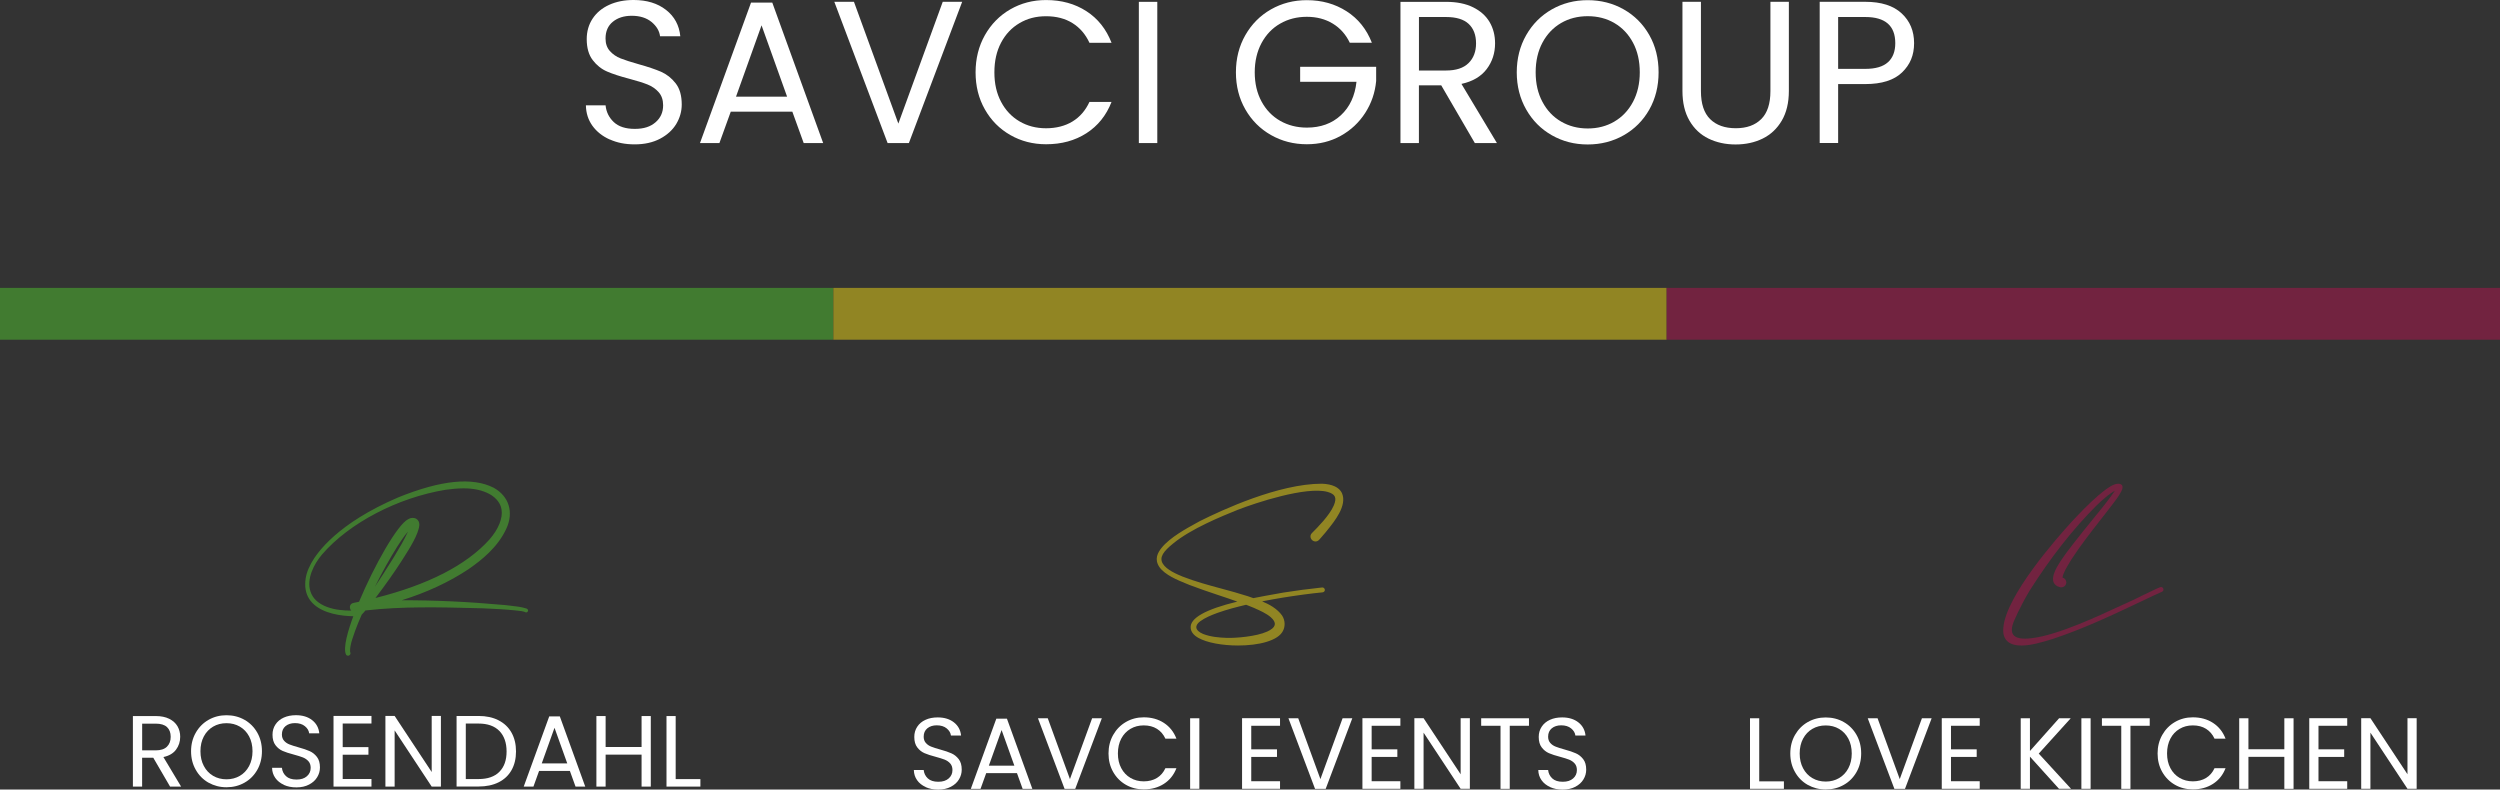 <?xml version="1.0" encoding="UTF-8"?>
<svg id="uuid-b5b21a6d-ad09-49a7-986b-8397871f14f6" data-name="Ebene 1" xmlns="http://www.w3.org/2000/svg" viewBox="0 0 609.87 192.61">
  <rect x="0" y="0" width="609.87" height="192.61" fill="#333333" stroke="none"/>
  <defs>
    <style>
      .uuid-7fd56f7e-215b-4b04-a1ed-9f7436eea37c {
        fill: #722340;
      }

      .uuid-90094d57-0027-4f87-9cc0-0000ed05dc03 {
        fill: #417b30;
      }

      .uuid-5bde5e7f-1884-49ac-905a-04d37bcb726e {
        fill: #fff;
      }

      .uuid-8e67873f-5427-4fd1-8699-4361ca7e0a43 {
        fill: #918523;
      }
    </style>
  </defs>
  <polygon class="uuid-5bde5e7f-1884-49ac-905a-04d37bcb726e" points="83.6 176.5 83.6 182.26 89.88 182.26 89.88 184.11 83.6 184.11 83.6 190.04 90.62 190.04 90.62 191.89 81.36 191.89 81.36 174.65 90.62 174.65 90.62 176.5 83.6 176.5"/>
  <polygon class="uuid-5bde5e7f-1884-49ac-905a-04d37bcb726e" points="107.56 191.89 105.31 191.89 96.27 178.18 96.27 191.89 94.02 191.89 94.02 174.65 96.27 174.65 105.31 188.33 105.31 174.65 107.56 174.65 107.56 191.89"/>
  <path class="uuid-5bde5e7f-1884-49ac-905a-04d37bcb726e" d="M138.38,186.23l-3.11-8.69-3.11,8.69h6.22ZM139.02,188.06h-7.51l-1.38,3.83h-2.37l6.22-17.12h2.59l6.2,17.12h-2.37l-1.38-3.83Z"/>
  <polygon class="uuid-5bde5e7f-1884-49ac-905a-04d37bcb726e" points="158.76 174.68 158.76 191.89 156.51 191.89 156.51 184.09 147.74 184.09 147.74 191.89 145.49 191.89 145.49 174.68 147.74 174.68 147.74 182.23 156.51 182.23 156.51 174.68 158.76 174.68"/>
  <polygon class="uuid-5bde5e7f-1884-49ac-905a-04d37bcb726e" points="164.83 190.06 170.86 190.06 170.86 191.89 162.59 191.89 162.59 174.68 164.83 174.68 164.83 190.06"/>
  <path class="uuid-5bde5e7f-1884-49ac-905a-04d37bcb726e" d="M247.45,186.78l-3.11-8.69-3.11,8.69h6.22ZM248.09,188.61h-7.51l-1.38,3.83h-2.37l6.22-17.12h2.59l6.2,17.12h-2.37l-1.38-3.83Z"/>
  <polygon class="uuid-5bde5e7f-1884-49ac-905a-04d37bcb726e" points="268.79 175.22 262.3 192.44 259.7 192.44 253.21 175.22 255.6 175.22 261.01 190.06 266.42 175.22 268.79 175.22"/>
  <rect class="uuid-5bde5e7f-1884-49ac-905a-04d37bcb726e" x="290.33" y="175.22" width="2.25" height="17.21"/>
  <polygon class="uuid-5bde5e7f-1884-49ac-905a-04d37bcb726e" points="305.24 177.05 305.24 182.8 311.52 182.8 311.52 184.65 305.24 184.65 305.24 190.58 312.26 190.58 312.26 192.43 303 192.43 303 175.2 312.26 175.2 312.26 177.05 305.24 177.05"/>
  <polygon class="uuid-5bde5e7f-1884-49ac-905a-04d37bcb726e" points="329.89 175.22 323.4 192.44 320.8 192.44 314.31 175.22 316.7 175.22 322.11 190.06 327.52 175.22 329.89 175.22"/>
  <polygon class="uuid-5bde5e7f-1884-49ac-905a-04d37bcb726e" points="334.61 177.05 334.61 182.8 340.88 182.8 340.88 184.65 334.61 184.65 334.61 190.58 341.62 190.58 341.62 192.43 332.36 192.43 332.36 175.2 341.62 175.2 341.62 177.05 334.61 177.05"/>
  <polygon class="uuid-5bde5e7f-1884-49ac-905a-04d37bcb726e" points="358.57 192.43 356.32 192.43 347.28 178.73 347.28 192.43 345.03 192.43 345.03 175.2 347.28 175.2 356.32 188.88 356.32 175.2 358.57 175.2 358.57 192.43"/>
  <polygon class="uuid-5bde5e7f-1884-49ac-905a-04d37bcb726e" points="372.99 175.22 372.99 177.05 368.3 177.05 368.3 192.44 366.05 192.44 366.05 177.05 361.33 177.05 361.33 175.22 372.99 175.22"/>
  <polygon class="uuid-5bde5e7f-1884-49ac-905a-04d37bcb726e" points="429.16 190.61 435.18 190.61 435.18 192.43 426.91 192.43 426.91 175.22 429.16 175.22 429.16 190.61"/>
  <polygon class="uuid-5bde5e7f-1884-49ac-905a-04d37bcb726e" points="471.22 175.22 464.72 192.44 462.13 192.44 455.63 175.22 458.03 175.22 463.44 190.06 468.85 175.22 471.22 175.22"/>
  <polygon class="uuid-5bde5e7f-1884-49ac-905a-04d37bcb726e" points="475.94 177.05 475.94 182.8 482.21 182.8 482.21 184.65 475.94 184.65 475.94 190.58 482.95 190.58 482.95 192.43 473.69 192.43 473.69 175.2 482.95 175.2 482.95 177.05 475.94 177.05"/>
  <polygon class="uuid-5bde5e7f-1884-49ac-905a-04d37bcb726e" points="502.29 192.43 495.2 184.58 495.2 192.43 492.95 192.43 492.95 175.22 495.2 175.22 495.2 183.2 502.31 175.22 505.15 175.22 497.35 183.84 505.23 192.43 502.29 192.43"/>
  <rect class="uuid-5bde5e7f-1884-49ac-905a-04d37bcb726e" x="507.75" y="175.22" width="2.25" height="17.21"/>
  <polygon class="uuid-5bde5e7f-1884-49ac-905a-04d37bcb726e" points="524.42 175.22 524.42 177.05 519.72 177.05 519.72 192.44 517.48 192.44 517.48 177.05 512.76 177.05 512.76 175.22 524.42 175.22"/>
  <polygon class="uuid-5bde5e7f-1884-49ac-905a-04d37bcb726e" points="559.51 175.22 559.51 192.44 557.26 192.44 557.26 184.63 548.5 184.63 548.5 192.44 546.25 192.44 546.25 175.22 548.5 175.22 548.5 182.78 557.26 182.78 557.26 175.22 559.51 175.22"/>
  <polygon class="uuid-5bde5e7f-1884-49ac-905a-04d37bcb726e" points="565.59 177.05 565.59 182.8 571.86 182.8 571.86 184.65 565.59 184.65 565.59 190.58 572.6 190.58 572.6 192.43 563.34 192.43 563.34 175.2 572.6 175.2 572.6 177.05 565.59 177.05"/>
  <polygon class="uuid-5bde5e7f-1884-49ac-905a-04d37bcb726e" points="589.54 192.43 587.3 192.43 578.26 178.73 578.26 192.43 576.01 192.43 576.01 175.2 578.26 175.2 587.3 188.88 587.3 175.2 589.54 175.2 589.54 192.43"/>
  <rect class="uuid-90094d57-0027-4f87-9cc0-0000ed05dc03" y="70.23" width="203.29" height="12.64"/>
  <rect class="uuid-8e67873f-5427-4fd1-8699-4361ca7e0a43" x="203.29" y="70.23" width="203.29" height="12.64"/>
  <rect class="uuid-7fd56f7e-215b-4b04-a1ed-9f7436eea37c" x="406.58" y="70.23" width="203.29" height="12.64"/>
  <path class="uuid-5bde5e7f-1884-49ac-905a-04d37bcb726e" d="M192.01,23.58l-6.23-17.4-6.23,17.4h12.46ZM193.3,27.24h-15.03l-2.77,7.66h-4.74L183.21.64h5.19l12.41,34.26h-4.75l-2.77-7.66Z"/>
  <polygon class="uuid-5bde5e7f-1884-49ac-905a-04d37bcb726e" points="234.72 .44 221.72 34.9 216.53 34.9 203.53 .44 208.32 .44 219.15 30.15 229.98 .44 234.72 .44"/>
  <rect class="uuid-5bde5e7f-1884-49ac-905a-04d37bcb726e" x="277.82" y=".45" width="4.5" height="34.45"/>
  <path class="uuid-5bde5e7f-1884-49ac-905a-04d37bcb726e" d="M34.68,183.05h3.31c1.22,0,2.13-.3,2.74-.9.61-.6.91-1.4.91-2.41s-.3-1.81-.9-2.37c-.6-.56-1.52-.84-2.75-.84h-3.31v6.52ZM41.49,191.89l-4.1-7.04h-2.72v7.04h-2.25v-17.21h5.56c1.3,0,2.4.22,3.3.67.9.45,1.57,1.05,2.01,1.8.44.76.67,1.62.67,2.59,0,1.18-.34,2.23-1.02,3.14-.68.91-1.71,1.51-3.08,1.8l4.32,7.21h-2.69Z"/>
  <path class="uuid-5bde5e7f-1884-49ac-905a-04d37bcb726e" d="M58.5,189.27c.96-.56,1.72-1.36,2.27-2.4.55-1.04.83-2.24.83-3.61s-.28-2.59-.83-3.62c-.55-1.03-1.3-1.82-2.26-2.38s-2.04-.84-3.26-.84-2.31.28-3.26.84c-.95.56-1.71,1.35-2.26,2.38-.55,1.03-.83,2.24-.83,3.62s.28,2.57.83,3.61c.55,1.04,1.31,1.84,2.27,2.4.96.56,2.05.84,3.25.84s2.29-.28,3.25-.84M50.88,190.94c-1.32-.75-2.36-1.79-3.12-3.14-.77-1.34-1.15-2.85-1.15-4.53s.38-3.19,1.15-4.53c.76-1.34,1.81-2.39,3.12-3.14,1.32-.75,2.77-1.12,4.37-1.12s3.08.37,4.4,1.12c1.32.75,2.35,1.79,3.11,3.12.76,1.33,1.14,2.85,1.14,4.54s-.38,3.21-1.14,4.55c-.76,1.33-1.79,2.38-3.11,3.12-1.32.75-2.78,1.12-4.4,1.12s-3.05-.38-4.37-1.12"/>
  <path class="uuid-5bde5e7f-1884-49ac-905a-04d37bcb726e" d="M69.27,191.46c-.9-.4-1.6-.96-2.11-1.68-.51-.72-.77-1.54-.79-2.48h2.4c.08.81.41,1.49,1,2.04.58.55,1.44.83,2.56.83s1.91-.27,2.53-.8c.62-.54.93-1.22.93-2.06,0-.66-.18-1.19-.54-1.6-.36-.41-.82-.72-1.36-.94-.54-.21-1.28-.44-2.2-.69-1.14-.3-2.05-.59-2.73-.89-.68-.3-1.27-.76-1.75-1.4-.49-.63-.73-1.49-.73-2.56,0-.94.24-1.77.72-2.49.48-.73,1.15-1.29,2.01-1.68.86-.39,1.86-.59,2.98-.59,1.61,0,2.94.4,3.96,1.21,1.03.81,1.61,1.88,1.74,3.21h-2.47c-.08-.66-.43-1.24-1.04-1.74-.61-.5-1.42-.75-2.42-.75-.94,0-1.7.24-2.3.73-.59.49-.89,1.17-.89,2.04,0,.63.18,1.14.53,1.53.35.4.79.7,1.31.9.52.21,1.25.44,2.18.7,1.14.31,2.05.62,2.74.93.69.3,1.28.77,1.78,1.41s.74,1.49.74,2.58c0,.84-.22,1.63-.67,2.37-.44.74-1.1,1.34-1.98,1.8-.87.46-1.9.69-3.09.69s-2.15-.2-3.05-.6"/>
  <path class="uuid-5bde5e7f-1884-49ac-905a-04d37bcb726e" d="M121.83,188.27c1.17-1.18,1.75-2.83,1.75-4.95s-.59-3.81-1.76-5.01c-1.18-1.2-2.87-1.8-5.08-1.8h-3.11v13.54h3.11c2.22,0,3.92-.59,5.09-1.77M121.62,175.72c1.38.7,2.43,1.7,3.16,3,.73,1.3,1.1,2.83,1.1,4.59s-.37,3.29-1.1,4.58c-.73,1.29-1.79,2.28-3.16,2.96s-3,1.02-4.88,1.02h-5.36v-17.21h5.36c1.88,0,3.5.35,4.88,1.05"/>
  <path class="uuid-90094d57-0027-4f87-9cc0-0000ed05dc03" d="M96.27,136.03c1.24-2.06,2.49-4.1,3.46-6.28.13-.31.27-.64.38-.98-.31.29-.6.6-.89.93-.91,1.09-1.69,2.26-2.46,3.46-2.51,3.99-4.73,8.21-6.77,12.47,2.2-3.08,4.28-6.44,6.28-9.61M86.88,149.14s.04-.11.07-.15c-.13.02-.24.02-.35.04-1.11.18-1.46-1.49-.33-1.73.49-.11.98-.22,1.49-.31,3.66-8.74,9.32-18.86,11.94-20.15,1.04-.64,2.44-.2,2.4,1.2-.18,2.48-3.04,6.68-4.42,8.88-2.06,3.2-4.3,6.28-6.61,9.32,10.34-2.53,21.61-6.79,28.54-14.51,3.04-3.51,4.93-8.43.07-11.32-3.31-1.84-7.32-1.64-10.98-1.13-10.78,1.77-23.03,7.48-30.24,15.82-2.08,2.44-3.9,6.15-2.91,9.25.71,2.18,2.49,3.28,4.19,3.93,2.24.84,4.79.95,7.17.87M128.2,149.12c-.75-.29-1.6-.31-2.42-.42-2.6-.27-5.21-.4-7.85-.51-9.59-.24-19.3-.58-28.87.53-.18.2-.35.42-.53.62-.16.15-.29.33-.44.47-.6,1.35-1.15,2.71-1.66,4.08-.51,1.57-1.22,3.17-1.22,4.84-.02.13-.02.33.07.49.2.4-.42.76-.67.36-.64-1.33.24-5.01,1.91-9.45-5.61-.04-11.94-1.82-11.83-7.7.02-1.84.6-3.39,1.42-4.9,3.95-7.26,14.09-12.96,21.12-15.98,6.59-2.66,16.4-5.77,23.12-2.35,3.75,2.09,4.75,5.92,2.97,9.72-1.93,4.17-5.5,7.26-9.19,9.81-5.42,3.6-11.43,6.15-17.64,7.97,8.92-.11,17.86.35,26.74,1.15,1.71.22,3.46.29,5.1.82.07.02.13.04.22.13.2.22-.13.55-.35.33"/>
  <path class="uuid-90094d57-0027-4f87-9cc0-0000ed05dc03" d="M99.52,129.69c-.05.05-.09.1-.14.16-.89,1.06-1.66,2.23-2.44,3.44-1.83,2.92-3.64,6.16-5.49,9.86,1.44-2.14,2.83-4.35,4.18-6.51l.59-.95c1.16-1.93,2.37-3.93,3.3-6M90.16,145.76l-.37-.22c2.31-4.81,4.52-8.9,6.78-12.49.79-1.22,1.57-2.4,2.48-3.48.33-.39.62-.69.91-.95l.62-.57-.27.8c-.1.3-.23.62-.38.99-.95,2.11-2.16,4.12-3.34,6.07l-.14.23-.45.72c-1.87,2.97-3.8,6.04-5.83,8.9M113.09,119.13c-1.49,0-2.98.16-4.39.35-11.68,1.92-23.5,8.1-30.11,15.75-2.03,2.37-3.85,5.99-2.86,9.05.57,1.74,1.9,2.97,4.06,3.79,1.95.73,4.14.89,5.89.88-.16-.16-.27-.38-.31-.6-.09-.5.13-1.11.84-1.26.44-.1.9-.21,1.38-.29,3.65-8.7,9.33-18.84,12-20.15.61-.38,1.38-.42,1.95-.09.5.29.78.83.76,1.49-.16,2.26-2.42,5.79-3.91,8.13-.2.31-.38.59-.54.85-1.72,2.66-3.71,5.49-6.26,8.85,12.85-3.22,22.21-8.03,27.84-14.3,2.19-2.53,3.26-5.18,2.92-7.28-.24-1.5-1.19-2.75-2.8-3.71-1.98-1.1-4.23-1.46-6.46-1.46M85.58,149.38c-1.78,0-3.97-.16-5.94-.9-2.3-.87-3.71-2.19-4.32-4.06-1.04-3.22.84-7,2.95-9.46,6.67-7.72,18.59-13.95,30.37-15.89,3.58-.5,7.7-.75,11.12,1.16,1.74,1.03,2.75,2.38,3.01,4.02.49,3.04-1.68,6.08-3.02,7.63-5.77,6.44-15.41,11.34-28.65,14.58l-.59.15.37-.48c2.71-3.57,4.81-6.53,6.6-9.31.16-.26.34-.54.54-.85,1.47-2.3,3.69-5.78,3.84-7.92.01-.49-.18-.88-.54-1.09-.43-.25-1.03-.21-1.53.09-2.11,1.04-7.37,9.34-11.85,20.05l-.05.11-.12.02c-.51.09-1,.2-1.48.31-.47.1-.57.47-.51.76.06.31.32.62.76.55.06-.01.12-.02.19-.02.05,0,.11-.01.16-.02l.42-.07-.19.38s-.02.04-.03.06c-.01.03-.03.07-.04.1l-.06.11h-.13c-.4.02-.84.03-1.31.03M113.28,117.88c-4.32,0-9.61,1.28-15.98,3.86-14.57,6.25-19.55,13.19-21.02,15.88-.94,1.74-1.38,3.22-1.39,4.8-.03,1.75.53,3.23,1.66,4.4,2.56,2.63,7.34,3.06,9.95,3.08h.31s-.11.29-.11.29c-1.78,4.74-2.48,8.12-1.92,9.28.06.09.16.05.2.03.02-.01.13-.08.08-.19-.12-.22-.11-.48-.09-.6,0-1.35.46-2.65.9-3.91.12-.33.23-.65.33-.98.5-1.36,1.05-2.7,1.67-4.1l.02-.04.04-.03c.08-.07.16-.16.24-.25.06-.07.12-.14.19-.2.08-.09.17-.19.25-.3.09-.11.18-.21.27-.32l.05-.06h.08c9.04-1.06,18.32-.82,27.29-.58l1.61.04c2.93.12,5.4.26,7.87.51.21.03.41.05.62.07.62.07,1.26.14,1.86.36l.04.02.03.03s.01.01.01.01l.04-.04c-.05-.05-.08-.06-.14-.08-1.21-.39-2.51-.53-3.77-.66-.43-.05-.87-.09-1.3-.15-9.75-.88-18.49-1.25-26.71-1.15l-1.57.02,1.51-.44c6.68-1.96,12.59-4.63,17.58-7.94,3.16-2.19,7.05-5.27,9.11-9.72,1.79-3.84.69-7.45-2.88-9.44-1.95-.99-4.27-1.49-6.96-1.49M84.89,159.96c-.18,0-.36-.08-.48-.28-.78-1.62.51-5.92,1.78-9.35-2.74-.05-7.38-.56-9.95-3.21-1.22-1.25-1.82-2.84-1.78-4.71.02-1.66.47-3.2,1.45-5,1.49-2.73,6.53-9.77,21.23-16.07,10.47-4.23,18.09-5,23.3-2.35,3.74,2.08,4.94,6,3.07,10-2.1,4.54-6.05,7.67-9.26,9.89-4.67,3.1-10.13,5.64-16.27,7.56,7.8-.04,16.08.34,25.26,1.17.43.06.87.1,1.29.15,1.28.14,2.6.28,3.86.68.08.03.18.06.31.19.18.19.16.47-.03.64-.17.16-.42.17-.6.03-.53-.2-1.11-.26-1.71-.32-.21-.02-.41-.04-.62-.07-2.46-.25-4.91-.39-7.84-.51l-1.6-.04c-8.93-.23-18.16-.47-27.15.56-.07.08-.14.16-.21.24-.09.11-.18.21-.27.32-.07.07-.12.13-.18.19-.08.09-.16.18-.25.26-.61,1.38-1.15,2.7-1.64,4.03-.1.32-.22.65-.33.98-.43,1.23-.87,2.5-.87,3.78v.04c-.02.1-.02.25.04.35.15.29.04.61-.25.77-.09.05-.2.08-.31.08"/>
  <path class="uuid-5bde5e7f-1884-49ac-905a-04d37bcb726e" d="M225.83,192c-.9-.4-1.6-.96-2.11-1.68-.51-.72-.77-1.54-.79-2.48h2.4c.08.81.42,1.49,1,2.04.58.55,1.44.83,2.56.83s1.91-.27,2.53-.8c.62-.54.93-1.22.93-2.06,0-.66-.18-1.19-.54-1.6-.36-.41-.82-.72-1.36-.94-.54-.21-1.28-.44-2.2-.69-1.14-.3-2.05-.59-2.73-.89-.68-.3-1.27-.76-1.75-1.4-.49-.63-.73-1.48-.73-2.56,0-.94.24-1.77.72-2.49.48-.73,1.15-1.29,2.01-1.68.86-.4,1.86-.59,2.98-.59,1.61,0,2.93.4,3.96,1.21,1.03.81,1.61,1.88,1.74,3.21h-2.47c-.08-.66-.43-1.24-1.04-1.74-.61-.5-1.42-.75-2.42-.75-.94,0-1.7.24-2.3.73-.59.49-.89,1.17-.89,2.04,0,.63.18,1.14.53,1.53.35.4.79.7,1.31.9.52.21,1.25.44,2.18.7,1.14.31,2.05.62,2.74.93.69.3,1.28.77,1.78,1.41s.74,1.49.74,2.58c0,.84-.22,1.63-.67,2.37-.44.74-1.1,1.34-1.98,1.8-.87.46-1.9.69-3.09.69s-2.15-.2-3.05-.6"/>
  <path class="uuid-5bde5e7f-1884-49ac-905a-04d37bcb726e" d="M271.56,179.28c.76-1.34,1.79-2.39,3.1-3.15,1.31-.76,2.76-1.14,4.36-1.14,1.88,0,3.51.45,4.91,1.36,1.4.91,2.42,2.19,3.06,3.85h-2.69c-.48-1.04-1.16-1.84-2.06-2.4-.9-.56-1.97-.84-3.22-.84s-2.28.28-3.24.84c-.95.56-1.7,1.35-2.25,2.38-.54,1.03-.82,2.24-.82,3.62s.27,2.57.82,3.59c.54,1.03,1.29,1.82,2.25,2.38.96.56,2.03.84,3.24.84s2.32-.28,3.22-.83c.9-.55,1.58-1.35,2.06-2.38h2.69c-.64,1.65-1.66,2.92-3.06,3.82-1.4.9-3.04,1.35-4.91,1.35-1.6,0-3.05-.37-4.36-1.12-1.31-.75-2.34-1.79-3.1-3.12s-1.14-2.84-1.14-4.52.38-3.19,1.14-4.53"/>
  <path class="uuid-5bde5e7f-1884-49ac-905a-04d37bcb726e" d="M378.16,192c-.9-.4-1.6-.96-2.11-1.68-.51-.72-.77-1.54-.79-2.48h2.4c.08.81.42,1.49,1,2.04.58.55,1.44.83,2.56.83s1.91-.27,2.53-.8c.62-.54.93-1.22.93-2.06,0-.66-.18-1.19-.54-1.6-.36-.41-.81-.72-1.36-.94-.54-.21-1.28-.44-2.2-.69-1.14-.3-2.05-.59-2.73-.89-.68-.3-1.27-.76-1.75-1.4-.49-.63-.73-1.48-.73-2.56,0-.94.24-1.77.72-2.49.48-.73,1.15-1.29,2.01-1.68.86-.4,1.86-.59,2.98-.59,1.61,0,2.93.4,3.96,1.21,1.03.81,1.61,1.88,1.74,3.21h-2.47c-.08-.66-.43-1.24-1.04-1.74-.61-.5-1.42-.75-2.42-.75-.94,0-1.7.24-2.3.73-.59.49-.89,1.17-.89,2.04,0,.63.18,1.14.53,1.53.35.4.79.7,1.31.9.52.21,1.25.44,2.19.7,1.14.31,2.05.62,2.74.93.69.3,1.28.77,1.78,1.41s.74,1.49.74,2.58c0,.84-.22,1.63-.67,2.37-.44.74-1.1,1.34-1.98,1.8-.87.46-1.9.69-3.09.69s-2.15-.2-3.05-.6"/>
  <path class="uuid-8e67873f-5427-4fd1-8699-4361ca7e0a43" d="M304,147.29c-.07.02-.14.02-.22.05-2.31.55-4.63,1.16-6.87,1.95-1.49.55-3.01,1.16-4.29,2.1-1.81,1.37-1.06,2.75.79,3.49,1.86.72,3.88.89,5.83.96,2,.07,7.13-.27,10-1.57,1.61-.72,3.04-2.02.91-3.88-1.2-1.06-3.16-1.86-4.17-2.31-.65-.29-1.32-.53-2-.8M325.61,123.34c.75-1.81.51-2.99-1.69-3.59-5.4-1.49-18.34,2.92-22.1,4.39-4.53,1.83-11.45,4.67-15.78,8.24-2.07,1.69-3.73,3.4-2.55,5.28.94,1.52,3.37,2.55,4.87,3.18,5.2,2.05,10.67,3.08,16,4.82.43.17.89.31,1.37.48,3.35-.68,6.24-1.13,7.3-1.35,3.16-.51,6.34-.92,9.52-1.25.19-.02.39.12.41.34.02.19-.14.36-.34.39-1.57.14-3.16.34-4.72.55-3.64.48-7.25,1.08-10.82,1.81,2.12.82,4.24,1.9,5.49,3.66.68,1.04.77,2.43.19,3.52-2.12,4.19-15.52,4.34-20.34,1.59-.87-.48-1.66-1.21-1.74-2.24-.24-2.82,5.98-4.94,11.98-6.34-4.1-1.49-8.31-2.75-12.39-4.31-1.98-.84-5.76-2.14-7.25-4.29-1.2-1.76-.43-3.23.53-4.43,2.17-2.7,6.65-5.01,9.23-6.43,8.19-4.12,20.55-9.13,29.73-9.11,1.66.07,3.81.46,4.63,2.14,1.35,3.06-2.14,7.08-3.95,9.32-.51.63-1.06,1.23-1.59,1.83-.92.94-2.29-.43-1.4-1.35,1.3-1.3,4.34-4.31,5.4-6.84"/>
  <path class="uuid-8e67873f-5427-4fd1-8699-4361ca7e0a43" d="M303.98,147.54s-.04,0-.05,0c-.02,0-.05,0-.07.02-2.1.5-4.53,1.12-6.86,1.95-1.45.54-2.97,1.14-4.23,2.06-.68.51-1,1.05-.93,1.55.08.58.69,1.14,1.67,1.54,1.83.71,3.85.88,5.75.95,2.09.07,7.15-.3,9.89-1.55.77-.35,1.72-.92,1.83-1.71.08-.54-.25-1.14-.98-1.78-1.04-.91-2.65-1.63-3.72-2.1-.14-.06-.27-.12-.39-.18-.45-.2-.93-.38-1.39-.56-.18-.07-.35-.13-.53-.2M299.81,156.09c-.21,0-.4,0-.57,0-1.95-.07-4.01-.24-5.91-.98-1.17-.47-1.86-1.15-1.97-1.91-.06-.47.08-1.2,1.12-1.98,1.3-.96,2.86-1.58,4.35-2.13,2.36-.84,4.81-1.46,6.89-1.96.03-.01.08-.02.12-.03.02,0,.05,0,.07-.01l.08-.03.08.03c.2.08.4.15.6.23.47.18.95.36,1.41.57l.39.18c1.09.49,2.74,1.22,3.84,2.18.86.75,1.24,1.49,1.13,2.2-.15,1-1.23,1.68-2.11,2.07-2.72,1.24-7.31,1.6-9.54,1.6M322.45,118.47c-10.37,0-24.12,6.35-29.55,9.08l-.67.37c-2.6,1.42-6.52,3.57-8.48,6-.9,1.12-1.66,2.49-.52,4.15,1.25,1.8,4.26,3.02,6.26,3.84.33.13.63.26.9.37,2.28.88,4.65,1.67,6.95,2.44,1.79.6,3.63,1.22,5.43,1.87l.74.27-.77.18c-7.9,1.84-11.98,3.95-11.8,6.09.06.8.6,1.49,1.62,2.06,3.45,1.97,11.35,2.43,16.26.96,1.94-.59,3.24-1.43,3.76-2.45.53-.99.45-2.31-.18-3.29-1.3-1.82-3.56-2.87-5.38-3.57l-.75-.29.78-.16c3.54-.72,7.18-1.33,10.83-1.81,1.73-.24,3.27-.42,4.73-.56.03,0,.07-.02.1-.05.02-.02.03-.04.03-.07,0-.06-.04-.09-.06-.11-.03-.02-.06-.03-.09-.03-3.38.36-6.49.77-9.51,1.25-.39.08-1.05.2-1.88.34-1.4.25-3.32.58-5.41,1h-.06s-.06,0-.06,0c-.16-.05-.31-.11-.47-.16-.32-.11-.62-.21-.92-.32-2.14-.7-4.35-1.29-6.49-1.87-3.15-.85-6.4-1.73-9.51-2.95-1.49-.63-3.99-1.67-4.98-3.28-1.33-2.11.65-3.99,2.6-5.58,4.48-3.68,11.59-6.56,15.84-8.28,4.4-1.72,16.96-5.86,22.25-4.39,1.07.29,1.74.74,2.05,1.36.31.64.25,1.44-.21,2.54h0c-1.06,2.53-3.98,5.45-5.39,6.86l-.06.06c-.35.36-.24.78.02,1.04.26.25.68.35,1.04-.02.13-.15.27-.3.4-.46.39-.44.8-.9,1.17-1.36l.32-.39c1.8-2.22,4.82-5.93,3.61-8.7-.6-1.23-2.09-1.9-4.42-2.01-.02,0-.04,0-.07,0M302.01,157.47c-3.77,0-7.56-.66-9.7-1.88-1.14-.64-1.79-1.48-1.85-2.43-.2-2.36,3.63-4.52,11.39-6.4-1.55-.56-3.14-1.09-4.68-1.6-2.3-.77-4.68-1.57-6.97-2.45-.27-.12-.58-.24-.9-.37-2.04-.83-5.13-2.09-6.46-4-1.32-1.93-.41-3.53.54-4.71,2.02-2.51,5.99-4.68,8.62-6.12l.67-.37c5.47-2.75,19.3-9.14,29.78-9.14h.07c2.53.11,4.16.88,4.84,2.28,1.34,3.03-1.8,6.88-3.67,9.19l-.31.39c-.38.47-.79.93-1.19,1.38-.14.15-.27.31-.41.46-.56.58-1.29.45-1.71.04-.43-.42-.58-1.14-.03-1.7l.06-.06c1.27-1.27,4.26-4.26,5.29-6.71.4-.96.47-1.65.22-2.15-.24-.5-.82-.86-1.75-1.12-5.17-1.43-17.6,2.68-21.95,4.38-3.95,1.6-11.3,4.57-15.72,8.2-2.3,1.87-3.52,3.36-2.5,4.97.91,1.48,3.42,2.53,4.76,3.09,3.08,1.21,6.32,2.09,9.45,2.93,2.15.58,4.36,1.18,6.53,1.88.3.12.6.22.91.32.13.05.27.09.41.14,2.08-.42,3.97-.75,5.36-1,.83-.15,1.49-.26,1.88-.34,3.04-.49,6.15-.9,9.54-1.26.15-.02.31.03.43.13.13.1.21.25.23.42.04.31-.21.6-.54.64-1.46.13-3,.32-4.72.55-3.38.45-6.75,1-10.04,1.65,1.73.72,3.66,1.76,4.87,3.45.74,1.14.82,2.61.21,3.76-.58,1.15-1.94,2.05-4.04,2.68-1.98.6-4.45.88-6.93.88"/>
  <path class="uuid-5bde5e7f-1884-49ac-905a-04d37bcb726e" d="M448.63,189.82c.96-.56,1.72-1.36,2.27-2.4.55-1.04.83-2.24.83-3.61s-.28-2.59-.83-3.62c-.55-1.03-1.3-1.82-2.26-2.38-.95-.56-2.04-.84-3.26-.84s-2.3.28-3.26.84c-.96.56-1.71,1.35-2.26,2.38-.55,1.03-.83,2.24-.83,3.62s.28,2.57.83,3.61c.55,1.04,1.31,1.84,2.27,2.4.96.56,2.04.84,3.25.84s2.29-.28,3.25-.84M441.01,191.48c-1.32-.75-2.36-1.79-3.12-3.14-.77-1.34-1.15-2.85-1.15-4.53s.38-3.19,1.15-4.53c.77-1.34,1.81-2.39,3.12-3.14,1.32-.75,2.77-1.12,4.37-1.12s3.08.37,4.4,1.12c1.32.75,2.35,1.79,3.11,3.12.76,1.33,1.14,2.85,1.14,4.54s-.38,3.21-1.14,4.55c-.76,1.33-1.79,2.38-3.11,3.12-1.32.75-2.78,1.12-4.4,1.12s-3.05-.38-4.37-1.12"/>
  <path class="uuid-5bde5e7f-1884-49ac-905a-04d37bcb726e" d="M527.48,179.28c.76-1.34,1.79-2.39,3.1-3.15,1.31-.76,2.76-1.14,4.36-1.14,1.88,0,3.52.45,4.92,1.36,1.4.91,2.42,2.19,3.06,3.85h-2.69c-.48-1.04-1.17-1.84-2.06-2.4-.9-.56-1.97-.84-3.22-.84s-2.28.28-3.23.84c-.96.56-1.71,1.35-2.25,2.38-.54,1.03-.82,2.24-.82,3.62s.27,2.57.82,3.59c.54,1.03,1.29,1.82,2.25,2.38.95.56,2.03.84,3.23.84s2.33-.28,3.22-.83c.9-.55,1.59-1.35,2.06-2.38h2.69c-.64,1.65-1.66,2.92-3.06,3.82-1.4.9-3.04,1.35-4.92,1.35-1.6,0-3.05-.37-4.36-1.12-1.31-.75-2.34-1.79-3.1-3.12-.76-1.33-1.14-2.84-1.14-4.52s.38-3.19,1.14-4.53"/>
  <path class="uuid-7fd56f7e-215b-4b04-a1ed-9f7436eea37c" d="M527.28,144.15c-1.08.46-2.17.99-3.25,1.49-7.61,3.61-15.27,7.32-23.26,9.97-2.7.79-9.17,3.06-11.25.29-.65-.87-.67-1.9-.58-2.87.72-7.49,12.09-20.66,16.59-25.57,2.07-2.22,4.17-4.41,6.45-6.38,1.18-.99,2.36-2.02,3.8-2.65.65-.29,2.46-.53,1.47,1.32-.94,1.83-2.36,3.37-3.56,5.01-2.89,3.73-6.02,7.61-8.57,11.56-.67,1.13-2.26,3.49-2.24,4.79.46-.02.96.46.94.99-.02.63-.65,1.08-1.25.91-3.06-.77-.75-4.41.29-6.02,1.01-1.52,2.12-2.99,3.23-4.41,1.49-1.95,5.2-6.48,6.79-8.45.75-.94,1.49-1.88,2.19-2.84.48-.67,1.04-1.32,1.37-2.05-.1.02-.19.05-.29.1-.77.34-1.47.84-2.14,1.37-.91.72-1.81,1.52-2.65,2.34-6.33,6.31-11.8,13.53-16.54,21.07-.79,1.3-2.55,4.53-3.68,7.18-2.24,5.27,2.55,4.86,4.7,4.6,7.66-.96,20.3-7.42,24.66-9.32,1.04-.53,3.85-1.88,4.89-2.36.53-.26,1.08-.53,1.66-.75.19-.1.39,0,.48.19.07.19-.02.43-.24.48"/>
  <path class="uuid-7fd56f7e-215b-4b04-a1ed-9f7436eea37c" d="M516.75,118.47c-.29,0-.63.08-.86.18-1.31.57-2.42,1.5-3.5,2.4l-.25.21c-2.32,2.01-4.45,4.24-6.43,6.36-3.69,4.02-15.79,17.76-16.53,25.44-.09.87-.09,1.87.53,2.7,1.81,2.42,7.32.74,10.28-.16.26-.08.5-.15.71-.21,7.52-2.49,14.84-5.97,21.93-9.34l1.3-.62c.27-.13.54-.26.81-.38.8-.38,1.63-.77,2.45-1.11h.04s.04-.02.06-.06c.02-.04.02-.08,0-.12-.01-.02-.07-.11-.16-.07-.6.23-1.15.49-1.66.75-1.02.47-3.84,1.82-4.89,2.36-.8.35-1.86.84-3.09,1.42-5.73,2.67-15.33,7.13-21.64,7.93-1.85.23-4.1.32-5.09-.98-.65-.86-.6-2.18.15-3.94,1.11-2.61,2.87-5.84,3.7-7.21,5.15-8.18,10.73-15.29,16.58-21.11.9-.87,1.8-1.67,2.67-2.35.66-.52,1.39-1.05,2.2-1.4.11-.05.22-.08.32-.11l.48-.12-.21.45c-.26.56-.65,1.08-1.03,1.58-.12.17-.25.33-.37.5-.7.97-1.46,1.92-2.2,2.84-.45.56-1.05,1.3-1.73,2.13-1.78,2.19-3.99,4.92-5.07,6.32-.93,1.19-2.13,2.76-3.22,4.4-.71,1.11-2.19,3.41-1.67,4.74.18.46.59.76,1.24.92.22.06.46.02.65-.12.19-.14.31-.35.32-.58,0-.19-.08-.38-.23-.54-.14-.14-.31-.22-.47-.21h-.24s0-.23,0-.23c-.02-1.18,1.16-3.1,1.94-4.37.12-.2.24-.39.33-.55,2.13-3.3,4.66-6.55,7.11-9.69.5-.64.99-1.27,1.47-1.9.35-.48.73-.96,1.1-1.42.88-1.12,1.79-2.28,2.45-3.55.27-.51.34-.88.18-1.04-.1-.1-.28-.15-.49-.15M493.07,157.47c-1.56,0-2.94-.37-3.73-1.43-.72-.97-.71-2.13-.62-3.03.76-7.82,12.94-21.65,16.65-25.71,1.99-2.13,4.13-4.38,6.47-6.4l.26-.21c1.1-.92,2.24-1.88,3.61-2.47.42-.18,1.43-.41,1.88.08.31.33.27.86-.11,1.57-.67,1.31-1.6,2.49-2.49,3.62-.36.46-.74.94-1.09,1.41-.49.63-.98,1.27-1.48,1.9-2.44,3.13-4.97,6.37-7.09,9.65-.09.15-.21.34-.33.54-.66,1.08-1.74,2.83-1.86,3.91.2.05.4.16.56.32.25.25.38.57.37.89-.02.37-.2.71-.51.93s-.69.29-1.04.2c-.79-.2-1.32-.61-1.55-1.2-.61-1.55.9-3.9,1.71-5.17,1.1-1.65,2.31-3.23,3.24-4.42,1.08-1.41,3.29-4.14,5.07-6.33.67-.83,1.28-1.58,1.72-2.12.73-.92,1.49-1.88,2.18-2.83.12-.17.25-.34.37-.51.23-.3.46-.62.66-.94-.64.33-1.22.76-1.76,1.18-.86.68-1.74,1.46-2.63,2.32-5.82,5.8-11.38,12.88-16.51,21.03-.82,1.35-2.56,4.55-3.67,7.14-.68,1.59-.74,2.76-.2,3.47.95,1.26,3.64.93,4.66.8,6.24-.79,15.79-5.23,21.5-7.89,1.24-.57,2.3-1.07,3.09-1.41,1.03-.53,3.87-1.88,4.88-2.36.51-.26,1.08-.53,1.68-.75.13-.07.3-.07.45,0,.13.06.25.17.32.32.07.19.06.38-.03.53-.08.14-.2.24-.35.28-.8.34-1.62.73-2.41,1.1-.27.13-.54.26-.81.38l-1.3.62c-7.1,3.37-14.43,6.86-21.99,9.36-.22.06-.46.14-.72.22-1.85.56-4.67,1.42-7.06,1.42"/>
  <path class="uuid-5bde5e7f-1884-49ac-905a-04d37bcb726e" d="M148.74,34.03c-1.8-.81-3.2-1.93-4.23-3.36-1.02-1.43-1.55-3.09-1.58-4.97h4.8c.16,1.62.83,2.97,2,4.08,1.17,1.1,2.87,1.66,5.12,1.66s3.83-.54,5.07-1.61c1.24-1.07,1.85-2.45,1.85-4.13,0-1.32-.36-2.39-1.09-3.21-.73-.82-1.63-1.45-2.72-1.88-1.09-.43-2.55-.89-4.4-1.38-2.27-.59-4.1-1.19-5.46-1.78-1.37-.59-2.54-1.52-3.51-2.79-.97-1.27-1.46-2.97-1.46-5.12,0-1.88.48-3.54,1.43-4.99.96-1.45,2.3-2.57,4.03-3.36,1.73-.79,3.72-1.19,5.96-1.19,3.23,0,5.87.81,7.93,2.42,2.06,1.61,3.22,3.76,3.48,6.43h-4.94c-.17-1.32-.86-2.48-2.08-3.49-1.22-1-2.83-1.51-4.84-1.51-1.88,0-3.41.49-4.6,1.46-1.19.97-1.78,2.33-1.78,4.08,0,1.25.35,2.27,1.06,3.06.71.79,1.58,1.39,2.62,1.8,1.04.41,2.5.88,4.38,1.41,2.27.63,4.1,1.25,5.49,1.85,1.38.61,2.57,1.55,3.56,2.82.99,1.27,1.48,2.99,1.48,5.16,0,1.68-.45,3.26-1.33,4.74-.89,1.48-2.21,2.69-3.95,3.61-1.75.92-3.81,1.38-6.18,1.38s-4.31-.4-6.11-1.21"/>
  <path class="uuid-5bde5e7f-1884-49ac-905a-04d37bcb726e" d="M240.26,8.58c1.52-2.68,3.58-4.79,6.2-6.3s5.53-2.27,8.73-2.27c3.76,0,7.04.91,9.84,2.72,2.8,1.81,4.84,4.38,6.13,7.71h-5.39c-.96-2.08-2.33-3.67-4.13-4.8-1.8-1.12-3.95-1.68-6.45-1.68s-4.57.56-6.48,1.68c-1.91,1.12-3.41,2.71-4.5,4.77-1.09,2.06-1.63,4.47-1.63,7.24s.54,5.13,1.63,7.19c1.09,2.06,2.59,3.65,4.5,4.77,1.91,1.12,4.07,1.68,6.48,1.68s4.65-.55,6.45-1.66c1.8-1.1,3.17-2.69,4.13-4.77h5.39c-1.29,3.3-3.33,5.84-6.13,7.64-2.8,1.8-6.08,2.69-9.84,2.69-3.2,0-6.11-.75-8.73-2.25-2.62-1.5-4.69-3.58-6.2-6.25-1.52-2.67-2.27-5.68-2.27-9.04s.76-6.39,2.27-9.07"/>
  <path class="uuid-5bde5e7f-1884-49ac-905a-04d37bcb726e" d="M329.28,10.43c-.96-2.01-2.34-3.57-4.15-4.67-1.81-1.1-3.92-1.66-6.33-1.66s-4.57.55-6.5,1.66c-1.93,1.1-3.44,2.69-4.55,4.74-1.1,2.06-1.66,4.44-1.66,7.14s.55,5.07,1.66,7.12c1.1,2.04,2.62,3.62,4.55,4.72,1.93,1.1,4.1,1.65,6.5,1.65,3.36,0,6.13-1,8.3-3.01,2.17-2.01,3.44-4.73,3.81-8.16h-13.74v-3.66h18.54v3.46c-.26,2.83-1.15,5.43-2.67,7.79-1.52,2.36-3.51,4.22-5.98,5.59-2.47,1.37-5.22,2.05-8.26,2.05-3.2,0-6.11-.75-8.75-2.25-2.64-1.5-4.72-3.58-6.25-6.25-1.53-2.67-2.3-5.68-2.3-9.05s.77-6.39,2.3-9.07c1.53-2.68,3.62-4.78,6.25-6.28,2.64-1.5,5.55-2.25,8.75-2.25,3.66,0,6.89.91,9.71,2.72,2.82,1.81,4.87,4.37,6.15,7.66h-5.39Z"/>
  <path class="uuid-5bde5e7f-1884-49ac-905a-04d37bcb726e" d="M346.14,17.2h6.62c2.44,0,4.27-.6,5.49-1.81,1.22-1.2,1.83-2.81,1.83-4.82s-.6-3.62-1.8-4.74-3.04-1.68-5.51-1.68h-6.62v13.05ZM359.78,34.9l-8.2-14.09h-5.44v14.09h-4.5V.45h11.12c2.6,0,4.8.44,6.6,1.33,1.8.89,3.14,2.09,4.03,3.61.89,1.52,1.33,3.25,1.33,5.19,0,2.37-.68,4.47-2.05,6.28-1.37,1.81-3.42,3.01-6.15,3.61l8.65,14.43h-5.39Z"/>
  <path class="uuid-5bde5e7f-1884-49ac-905a-04d37bcb726e" d="M393.81,29.66c1.93-1.12,3.44-2.72,4.55-4.8,1.1-2.08,1.66-4.48,1.66-7.22s-.55-5.18-1.66-7.24c-1.1-2.06-2.61-3.65-4.52-4.77-1.91-1.12-4.09-1.68-6.52-1.68s-4.61.56-6.52,1.68c-1.91,1.12-3.42,2.71-4.52,4.77-1.1,2.06-1.66,4.47-1.66,7.24s.55,5.14,1.66,7.22c1.1,2.08,2.62,3.68,4.55,4.8,1.93,1.12,4.09,1.68,6.5,1.68s4.57-.56,6.5-1.68M378.56,32.99c-2.64-1.5-4.72-3.59-6.25-6.28-1.53-2.69-2.3-5.71-2.3-9.07s.77-6.39,2.3-9.07c1.53-2.68,3.62-4.78,6.25-6.28,2.64-1.5,5.55-2.25,8.75-2.25s6.16.75,8.8,2.25c2.64,1.5,4.71,3.58,6.23,6.25,1.52,2.67,2.27,5.7,2.27,9.1s-.76,6.43-2.27,9.1c-1.52,2.67-3.59,4.75-6.23,6.25-2.64,1.5-5.57,2.25-8.8,2.25s-6.11-.75-8.75-2.25"/>
  <path class="uuid-5bde5e7f-1884-49ac-905a-04d37bcb726e" d="M414.94.44v21.8c0,3.07.75,5.34,2.25,6.82,1.5,1.48,3.58,2.22,6.25,2.22s4.7-.74,6.2-2.22c1.5-1.48,2.25-3.76,2.25-6.82V.44h4.5v21.75c0,2.87-.58,5.28-1.73,7.24-1.15,1.96-2.71,3.42-4.67,4.38-1.96.96-4.16,1.43-6.6,1.43s-4.64-.48-6.6-1.43c-1.96-.96-3.51-2.41-4.65-4.38-1.14-1.96-1.71-4.37-1.71-7.24V.44h4.5Z"/>
  <path class="uuid-5bde5e7f-1884-49ac-905a-04d37bcb726e" d="M460.57,15.18c1.19-1.09,1.78-2.64,1.78-4.65,0-4.25-2.44-6.38-7.32-6.38h-6.62v12.65h6.62c2.5,0,4.35-.54,5.54-1.63M464,17.67c-1.96,1.89-4.95,2.84-8.97,2.84h-6.62v14.38h-4.5V.44h11.12c3.89,0,6.85.94,8.87,2.82,2.03,1.88,3.04,4.3,3.04,7.27s-.98,5.25-2.94,7.14"/>
</svg>